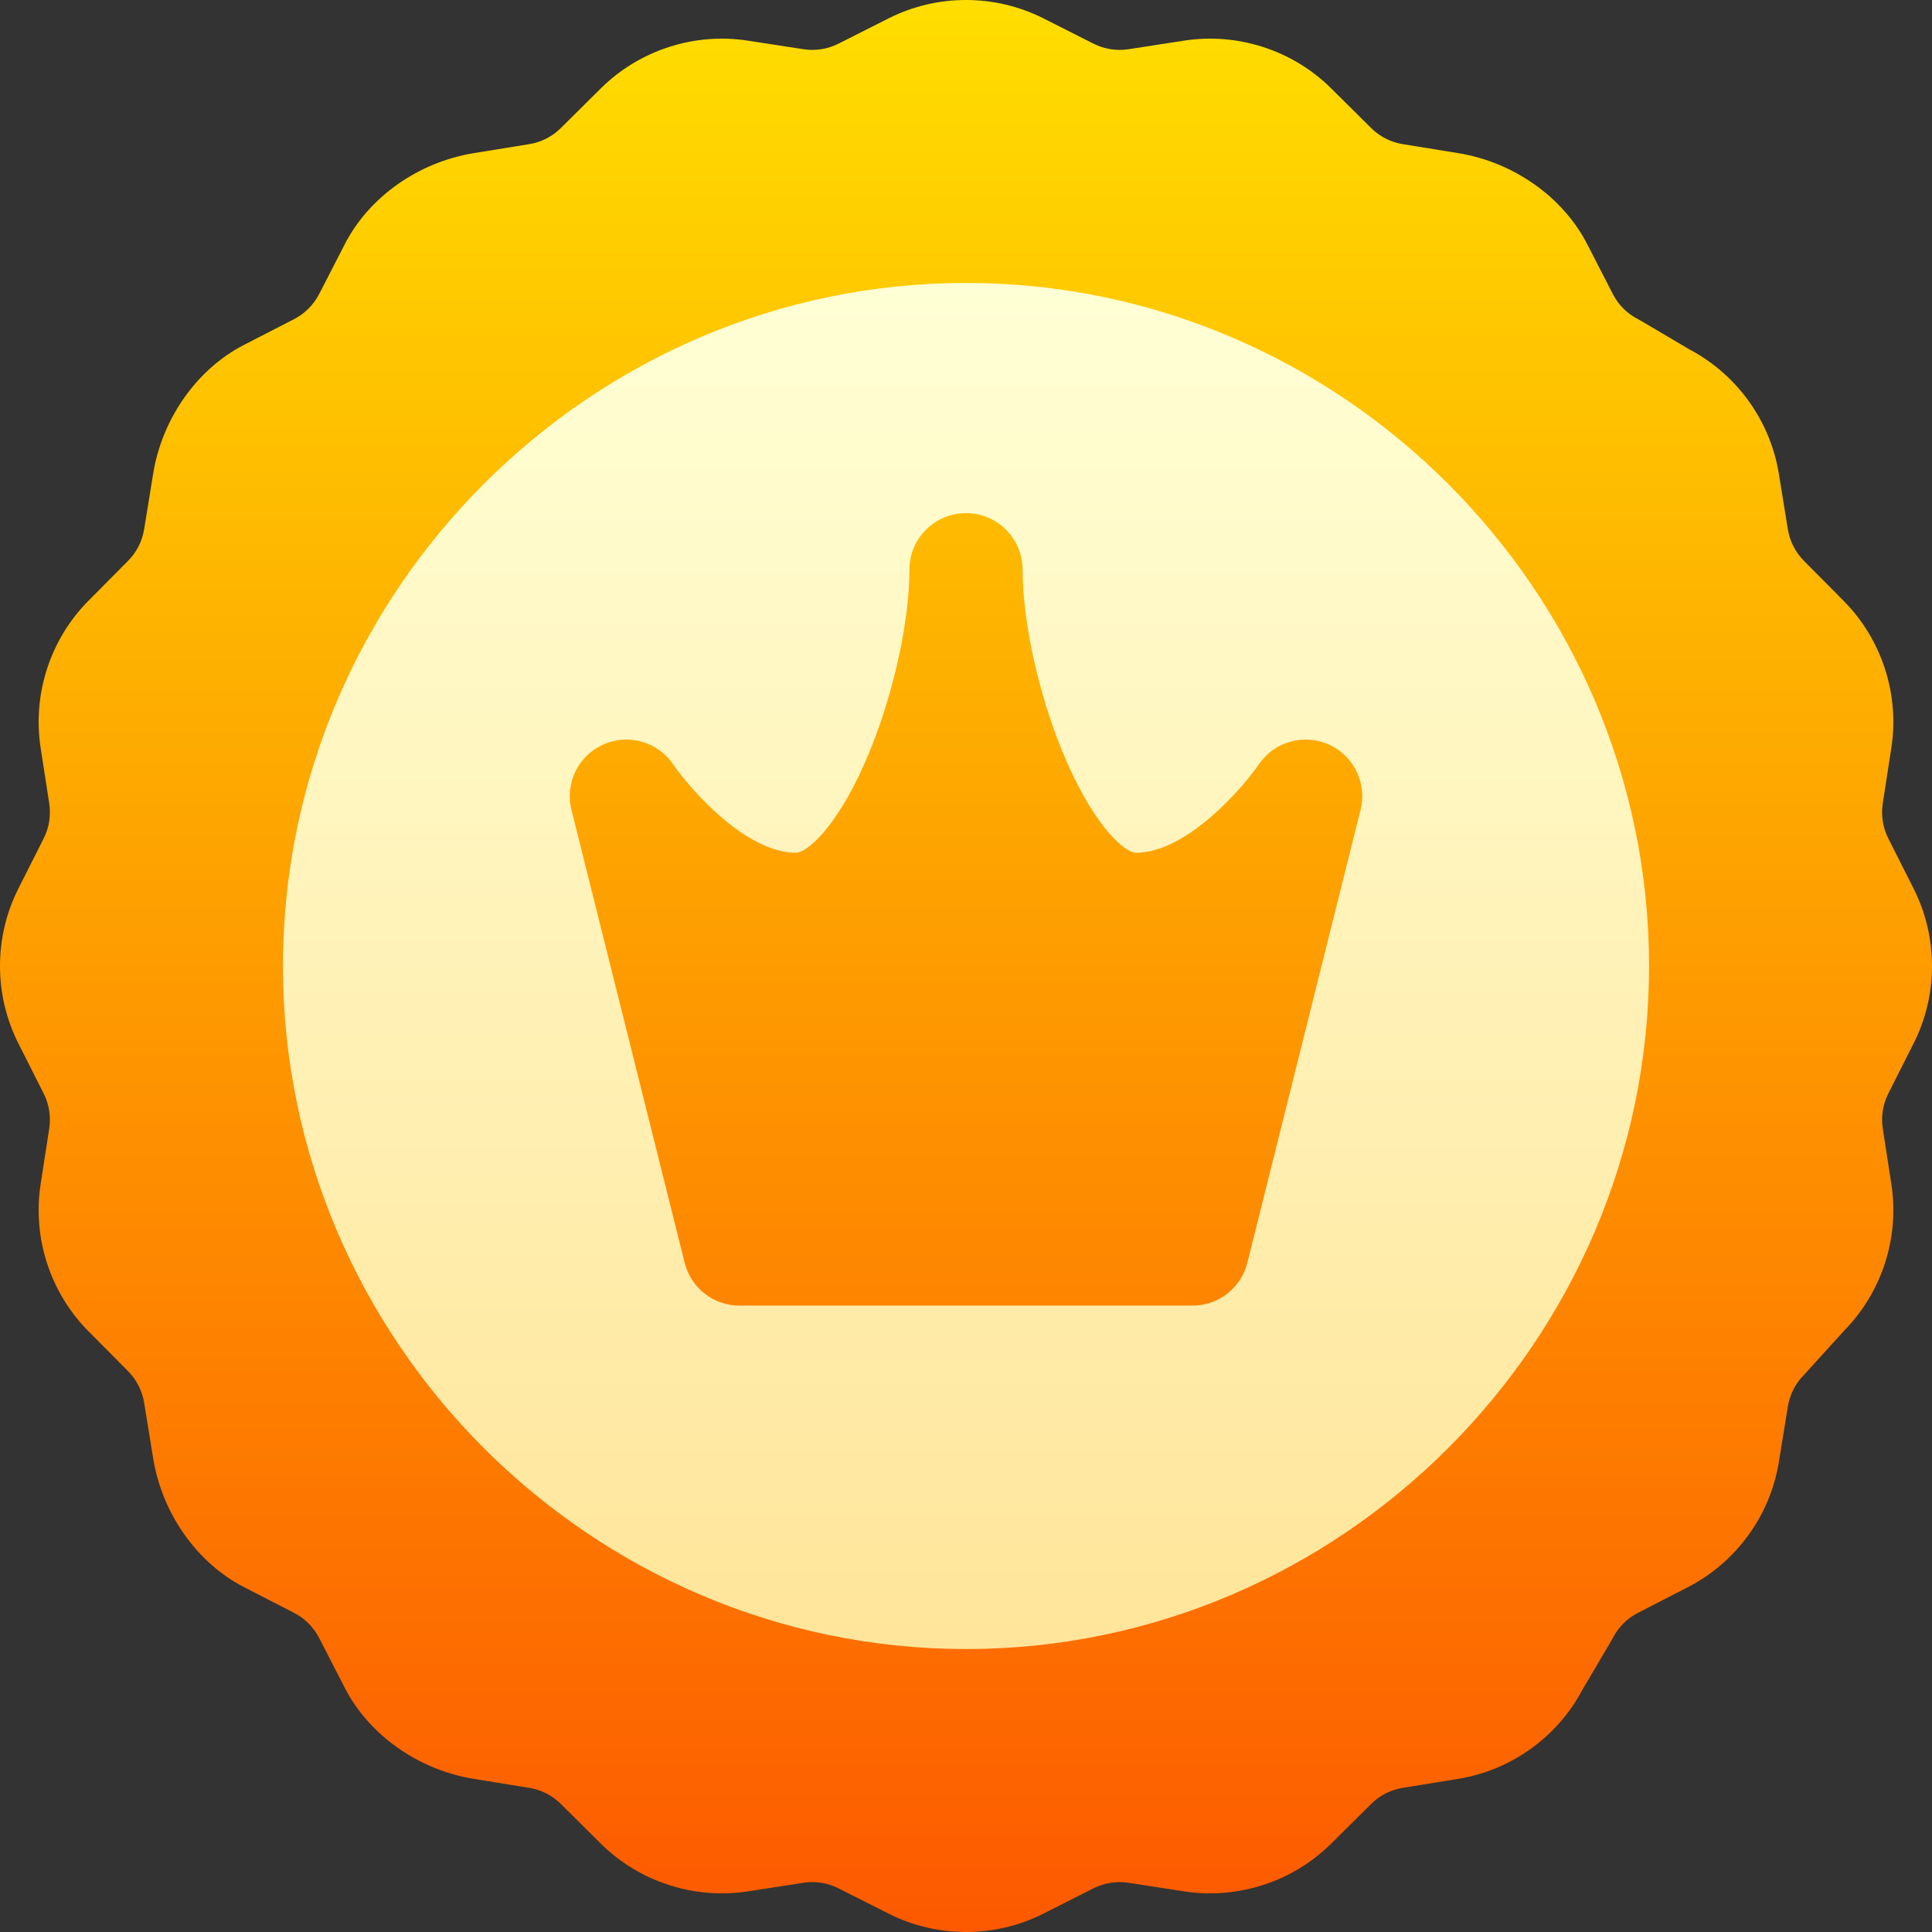 <svg id="Capa_1" enable-background="new 0 0 511.958 511.958" height="512" viewBox="0 0 511.958 511.958" width="512" xmlns="http://www.w3.org/2000/svg" xmlns:xlink="http://www.w3.org/1999/xlink"><rect x="0" y="0" width="511.958" height="511.958" fill="#333333" stroke="none"/><linearGradient id="SVGID_1_" gradientUnits="userSpaceOnUse" x1="255.979" x2="255.979" y1="511.958" y2="0"><stop offset="0" stop-color="#fd5900"/><stop offset="1" stop-color="#ffde00"/></linearGradient><linearGradient id="SVGID_2_" gradientUnits="userSpaceOnUse" x1="255.979" x2="255.979" y1="436.979" y2="74.979"><stop offset="0" stop-color="#ffe59a"/><stop offset="1" stop-color="#ffffd5"/></linearGradient><g><g><g><path d="m507.1 276.466c6.477-12.829 6.477-28.146 0-40.975l-6.707-13.285c-1.462-2.896-1.973-6.121-1.478-9.328l2.273-14.707c2.196-14.202-2.537-28.77-12.662-38.969l-10.483-10.562c-2.286-2.303-3.769-5.213-4.288-8.416l-2.382-14.69c-2.276-14.028-11.105-26.302-23.66-32.927l-12.898-7.607c-.25-.147-.503-.287-.761-.419-2.885-1.483-5.194-3.792-6.677-6.678l-6.806-13.234c-6.417-12.48-19.502-21.709-34.149-24.085l-14.689-2.382c-3.203-.52-6.113-2.002-8.416-4.287l-10.562-10.485c-10.199-10.124-24.764-14.854-38.968-12.662l-14.707 2.273c-3.209.496-6.433-.015-9.329-1.477l-13.285-6.707c-12.828-6.476-28.145-6.477-40.973 0l-13.286 6.707c-2.895 1.461-6.119 1.971-9.328 1.478l-14.707-2.273c-14.205-2.197-28.77 2.538-38.969 12.662l-10.563 10.483c-2.302 2.286-5.212 3.768-8.415 4.288l-14.691 2.382c-14.646 2.376-27.731 11.604-34.148 24.085l-6.805 13.234c-1.484 2.885-3.793 5.195-6.679 6.678l-13.235 6.806c-12.48 6.417-21.709 19.502-24.084 34.148l-2.383 14.691c-.519 3.203-2.002 6.112-4.288 8.415l-10.482 10.562c-10.124 10.199-14.857 24.766-12.662 38.968l2.274 14.708c.496 3.206-.015 6.431-1.478 9.327l-6.707 13.285c-6.476 12.828-6.476 28.145 0 40.974l6.707 13.285c1.462 2.896 1.973 6.121 1.478 9.328l-2.274 14.708c-2.195 14.202 2.539 28.769 12.662 38.968l10.484 10.563c2.286 2.303 3.769 5.212 4.288 8.416l2.383 14.689c2.375 14.647 11.604 27.732 24.084 34.149l13.234 6.805c2.886 1.484 5.195 3.793 6.679 6.679l6.805 13.235c6.418 12.48 19.503 21.709 34.149 24.084l14.69 2.383c3.203.52 6.113 2.002 8.415 4.287l10.563 10.485c10.201 10.124 24.767 14.854 38.968 12.661l14.708-2.274c3.205-.496 6.432.016 9.327 1.478l13.286 6.707c6.414 3.238 13.45 4.857 20.486 4.857 7.037 0 14.073-1.619 20.487-4.857l13.285-6.707c2.896-1.462 6.123-1.972 9.328-1.478l14.707 2.273c14.202 2.194 28.769-2.538 38.969-12.662l10.562-10.484c2.302-2.286 5.212-3.768 8.416-4.288l14.689-2.383c14.028-2.275 26.303-11.104 32.928-23.66l7.607-12.898c.147-.25.287-.503.419-.761 1.483-2.885 3.793-5.194 6.678-6.678l13.234-6.805c12.78-6.571 21.784-18.963 24.085-33.149l2.382-14.689c.52-3.203 2.002-6.113 4.288-8.416.159-.16 10.746-11.828 10.746-11.828 9.943-10.186 14.576-24.624 12.399-38.702l-2.273-14.707c-.496-3.207.015-6.433 1.477-9.329z" fill="url(#SVGID_1_)"/></g></g><path d="m255.979 74.979c-99.371 0-181 81.651-181 181 0 99.371 81.651 181 181 181 99.371 0 181-81.651 181-181 0-99.371-81.652-181-181-181zm104.552 139.638-30 120c-1.669 6.677-7.669 11.362-14.552 11.362h-120c-6.883 0-12.883-4.685-14.552-11.362l-30-120c-1.767-7.069 1.802-14.386 8.461-17.346 6.658-2.959 14.481-.704 18.544 5.345 4.105 6.034 18.954 23.363 32.547 23.363 2.484 0 10.18-5.782 18.108-23.656 7.113-16.035 11.892-36.668 11.892-51.344 0-8.284 6.716-15 15-15s15 6.716 15 15c0 14.676 4.779 35.309 11.892 51.344 7.929 17.874 15.624 23.656 18.108 23.656 13.997 0 29.233-18.428 32.547-23.363 4.063-6.048 11.887-8.303 18.544-5.345 6.659 2.96 10.228 10.277 8.461 17.346z" fill="url(#SVGID_2_)"/></g></svg>
